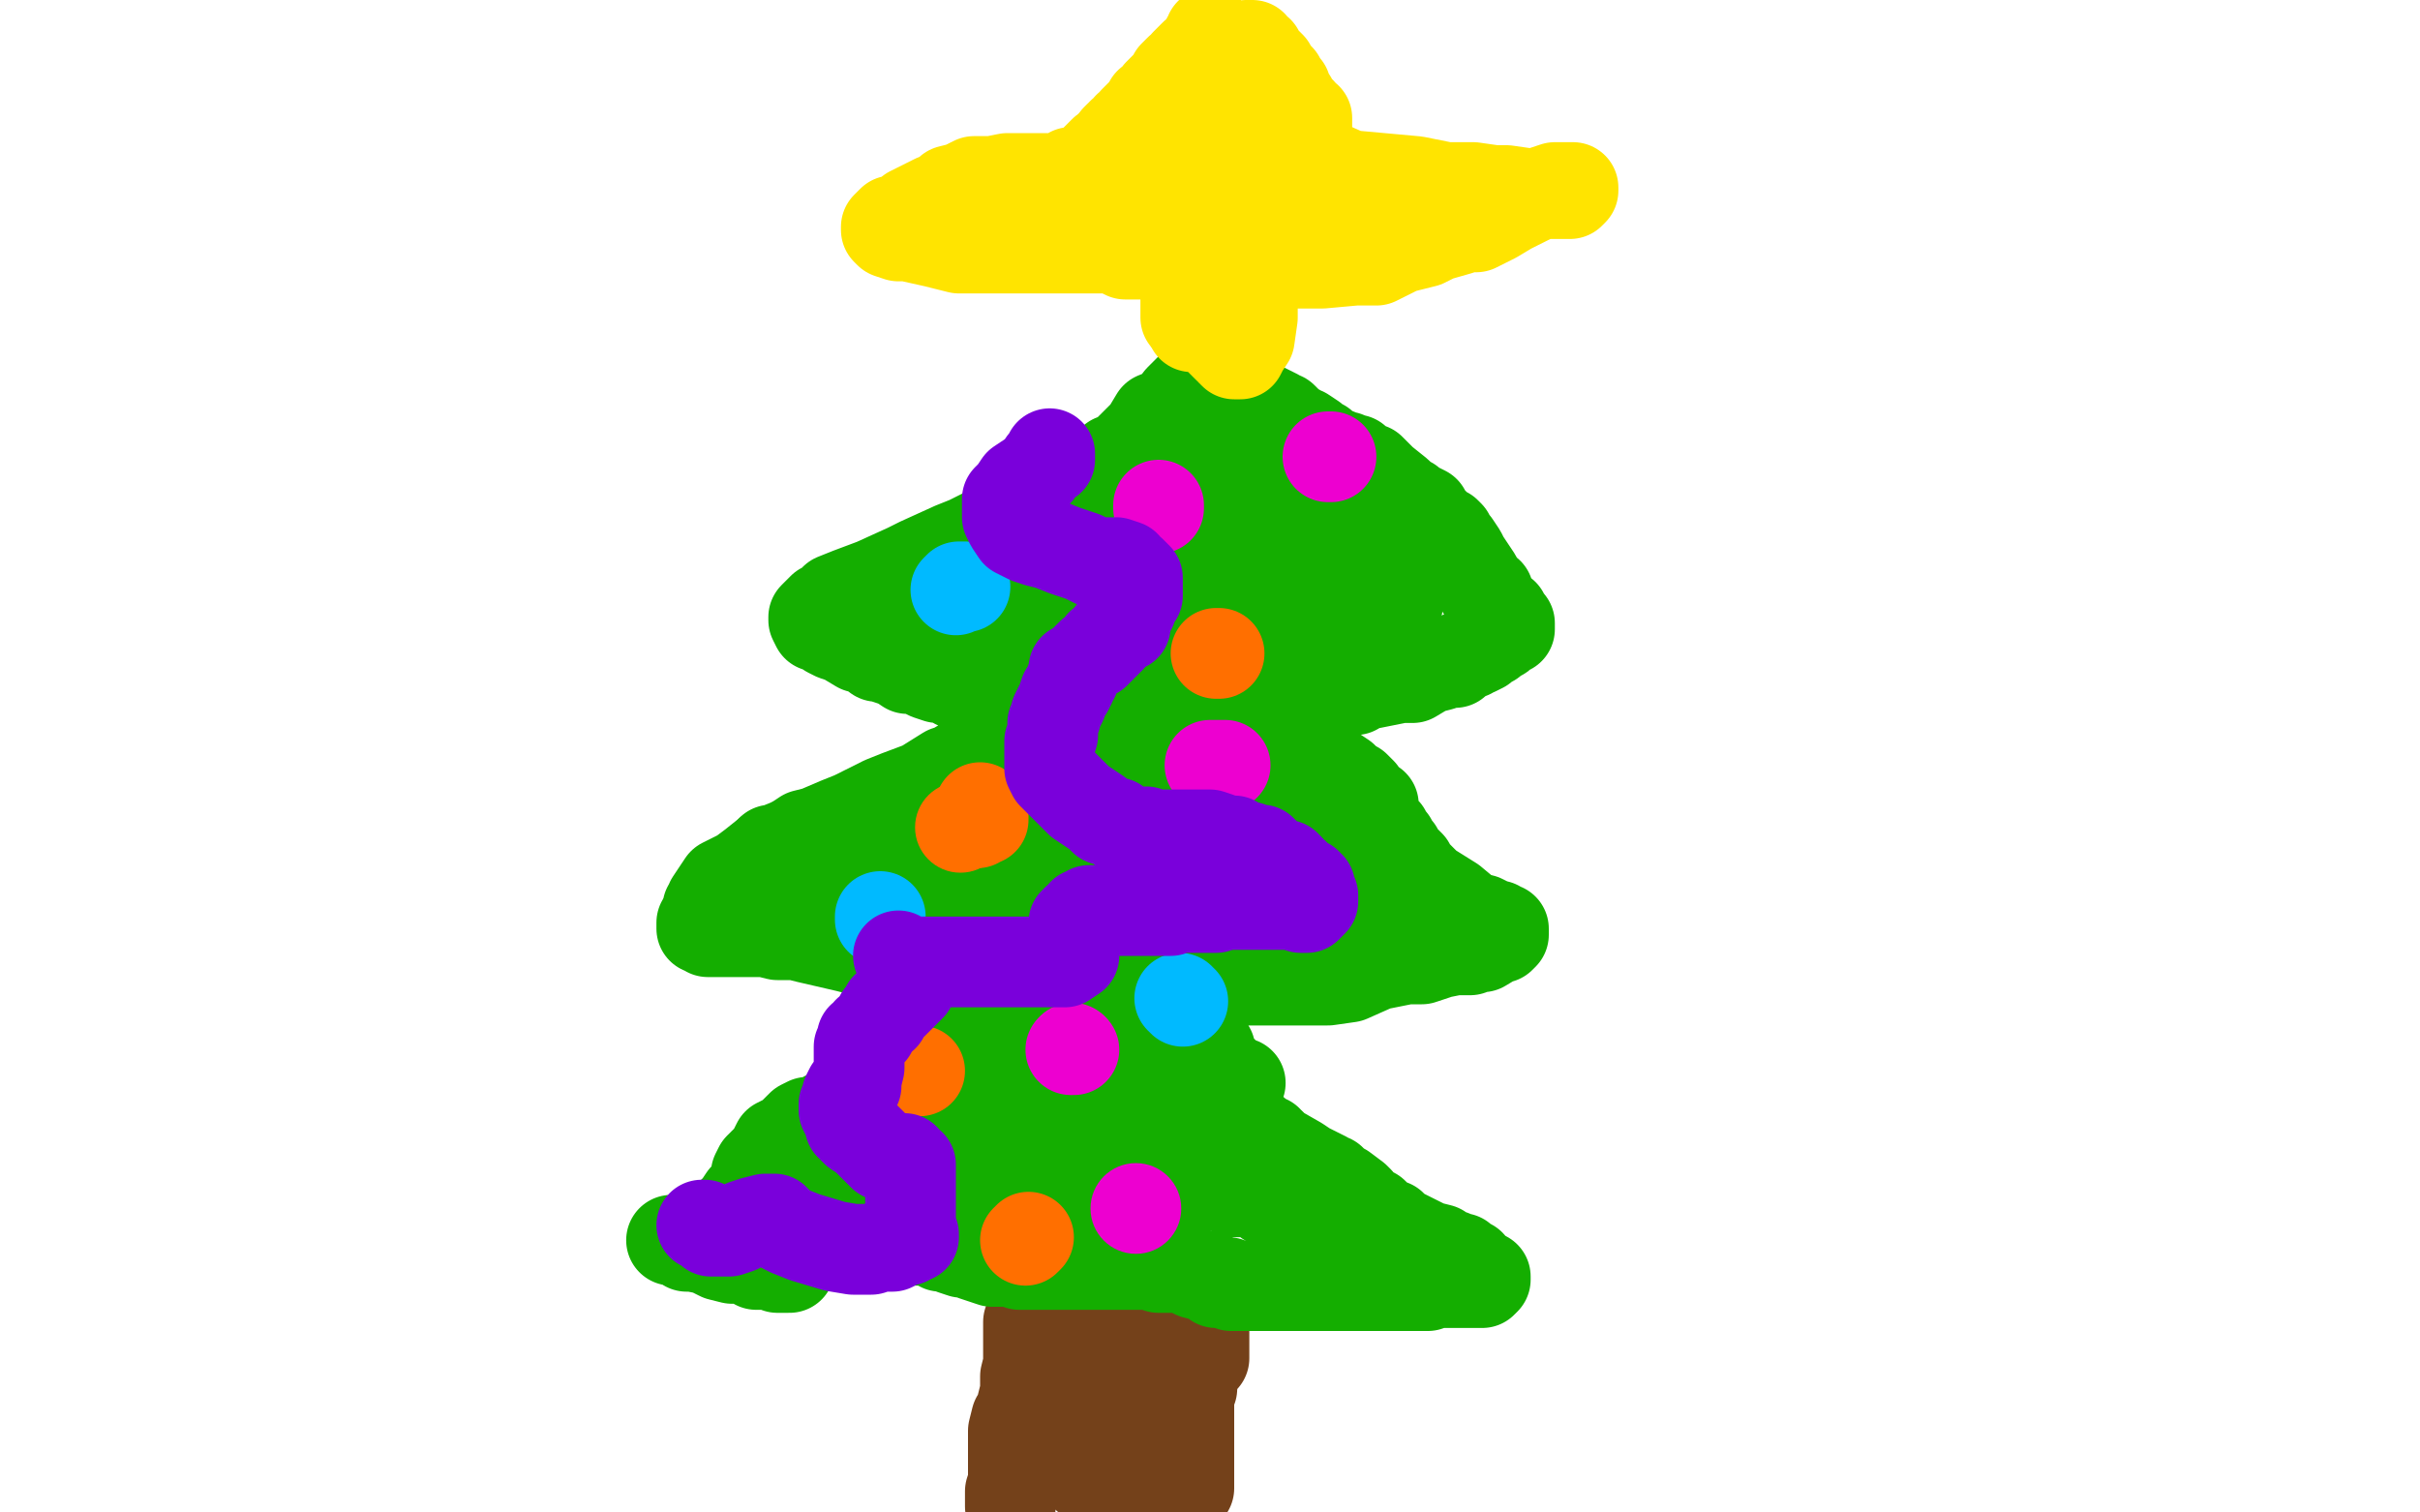 <?xml version="1.0" standalone="no"?>
<!DOCTYPE svg PUBLIC "-//W3C//DTD SVG 1.1//EN"
"http://www.w3.org/Graphics/SVG/1.1/DTD/svg11.dtd">

<svg width="800" height="500" version="1.1" xmlns="http://www.w3.org/2000/svg" xmlns:xlink="http://www.w3.org/1999/xlink" style="stroke-antialiasing: false"><desc>This SVG has been created on https://colorillo.com/</desc><rect x='0' y='0' width='800' height='500' style='fill: rgb(255,255,255); stroke-width:0' /><polyline points="342,434 341,434 341,434 341,435 341,435 340,437 340,437 340,438 340,438 340,440 340,440 340,441 340,441 340,443 340,445 340,448 340,451 339,455 339,460 338,464 337,468 336,469 335,473 335,475 335,478 335,480 335,483 335,484 335,486 335,489 335,490 334,493 334,494 334,496 334,497 334,498" style="fill: none; stroke: #74411a; stroke-width: 30; stroke-linejoin: round; stroke-linecap: round; stroke-antialiasing: false; stroke-antialias: 0; opacity: 1.0"/>
<polyline points="351,428 351,427 351,427 352,427 352,427 353,427 353,427 354,427 354,427 355,427 355,427 356,427 356,427 357,427 358,427 359,427 360,427 362,427 363,427 368,429 373,430 383,434 388,435 390,436 393,436 394,436 395,436 396,436 397,436 398,436 398,437 398,438 398,440 398,444 398,446 398,449 396,451 395,454 394,456 394,457 394,459 393,460 393,463 393,465 393,466 393,468 393,472 393,475 393,478 393,479 393,481 393,482 393,484 393,485 393,486 393,487 393,488 393,490 393,491 393,492 391,494 390,495 390,496 389,498 388,498 387,498 385,498 384,498 383,499 381,499 359,488 359,487 359,486 359,484 359,483 359,480 359,479 359,478 359,477 359,476 359,473 361,471 362,469 362,465 364,462 364,460 364,459 364,458 364,459 364,459 365,460 365,460 365,462 365,462 365,463 365,463 365,465 365,465 365,470 365,479 365,484 365,486 365,488 366,488 368,486 368,484 368,482 369,475 374,462 376,455 377,448 377,446 377,445 376,445 375,445 374,445 372,445 371,445 369,445 368,445 366,445 365,445 362,445 354,445 347,445 341,445 342,445 343,445 344,445 345,445" style="fill: none; stroke: #74411a; stroke-width: 30; stroke-linejoin: round; stroke-linecap: round; stroke-antialiasing: false; stroke-antialias: 0; opacity: 1.0"/>
<polyline points="253,410 254,410 254,410 256,410 256,410 257,410 257,410 258,410 258,410 259,410 259,410 262,410 262,410 265,410 265,410 274,410 281,410 286,410 289,410 292,410 296,410 298,410 301,410 302,410 304,410 308,410 311,412 314,412 315,413 318,414 320,414 322,415 325,416 328,417 331,417 333,417 336,417 337,418 339,418 341,418 343,418 346,418 348,418 351,418 354,418 357,418 360,418 365,418 368,418 371,418 374,418 377,418 379,418 381,418 383,419 384,419 385,419 386,419 388,419 389,419 391,419 393,420 395,421 399,422 400,422 402,424 405,424 406,424 407,425 409,425 412,425 414,425 415,425 417,425 426,425 435,425 441,425 446,425 448,425 449,425 450,425 452,425 453,425 456,425 459,425 465,425 468,425 470,425 471,425 472,425 473,424 476,424 478,424 479,424 480,424 482,424 485,424 486,424 487,424 489,424 490,424 491,423 491,422 489,421 488,420 487,420 486,419 486,418 484,417 483,416 482,416 480,415 479,415 478,415 477,415 476,413 472,412 468,410 466,409 464,408 463,408 462,407 460,405 457,404 456,403 454,401 452,400 451,400 449,397 448,396 444,393 441,392 440,390 438,390 438,389 436,388 432,386 429,384 422,380 421,379 420,378 419,378 419,377 418,377 411,371 408,369 407,368 406,367" style="fill: none; stroke: #14ae00; stroke-width: 30; stroke-linejoin: round; stroke-linecap: round; stroke-antialiasing: false; stroke-antialias: 0; opacity: 1.0"/>
<polyline points="252,388 252,389 252,389 253,389 253,389 254,389 254,389 255,388 255,388 256,388 256,388 256,387 257,386 258,385 259,385 259,384 261,382 262,381 263,380 264,379 267,377 272,373 277,369 282,365 284,364 285,363 286,362 287,362 289,360 291,359 292,358 293,357 294,357 295,356 297,355 299,353 301,350 304,348 308,345 312,343 315,342 318,341 320,339 322,338 324,337 327,335 328,334 332,331 334,330 335,329 337,328 337,327" style="fill: none; stroke: #14ae00; stroke-width: 30; stroke-linejoin: round; stroke-linecap: round; stroke-antialiasing: false; stroke-antialias: 0; opacity: 1.0"/>
<polyline points="341,325 340,324 340,324 339,324 339,324 338,324 338,324 338,323 338,323 336,323 336,323 335,323 334,323 328,323 319,323 311,321 280,313 267,310 263,309 262,309 260,309 259,309 257,309 253,308 249,308 248,308 245,308 242,308 239,308 236,308 235,308 234,308 233,307 232,307 232,306 232,305 233,304 233,303 234,301 234,300 235,299 235,298 237,295 239,292 245,289 249,286 254,282 262,279 263,278 266,276 270,275 277,272 282,270 288,267 292,265 297,263 305,260 313,255 314,255 324,249 333,244 341,241 349,237 355,235 359,232 361,231 364,230 366,228 365,228 364,228 363,228 361,228 360,228 359,228 353,228 343,228 331,228 322,227 320,226 317,226 316,226 314,224 313,224 310,224 307,223 305,222 302,221 300,221 297,219 294,218 291,217 290,217 286,214 284,214 279,211 276,210 274,209 273,208 271,207 270,207 269,205 269,204 270,203 272,201 274,200 276,198 281,196 289,193 300,188 304,186 315,181 320,179 326,176 335,174 339,171 344,169 347,167 350,166 354,164 357,160 361,158 364,155 368,152 372,151 373,149 377,145 379,143 382,138 387,136 390,132 392,130 394,128 396,126" style="fill: none; stroke: #14ae00; stroke-width: 30; stroke-linejoin: round; stroke-linecap: round; stroke-antialiasing: false; stroke-antialias: 0; opacity: 1.0"/>
<polyline points="410,358 409,358 409,358 408,358 408,358 407,357 407,357 406,356 406,356 404,354 404,354 403,354 403,354 401,352 400,351 400,350 400,349 400,348 400,347 399,346 398,344 398,342 396,340 395,336 395,335 394,333 394,331 394,330 394,329 394,328 394,326 394,325 394,324 395,324 396,324 397,324 398,324 402,324 415,324 420,324 425,324 428,324 429,324 433,324 439,324 446,323 455,319 465,317 470,317 476,315 481,314 483,314 484,314 486,314 486,313 489,313 490,313 495,310 496,310 497,309 497,308 497,307 496,307 495,306 494,306 492,305 490,304 486,303 480,298 472,293 466,287 466,286 463,283 462,281 460,279 460,278 459,277 458,275 457,274 456,273 455,272 455,271 454,268 454,266 452,265 450,262 448,260 446,259 444,257 441,255 437,252 435,250 432,247 431,246 427,245 424,243 421,242 420,241 417,240 414,238 413,237 413,236 413,235 414,235 415,234 417,233 420,231 424,231 429,230 433,230 438,230 441,229 445,228 448,228 450,226 453,226 458,225 463,224 467,224 472,221 476,220 479,219 481,219 483,217 486,216 487,215 488,215 490,214 491,213 493,212 494,211 496,210 497,209 497,208 499,208 499,207 499,206 498,205 497,205 497,203 496,203 495,202 494,201 494,200 493,199 492,198 492,196 490,195 489,193 488,191 486,188 484,185 483,183 481,180 479,178 479,177 478,176 476,175 474,173 472,171 471,169 469,168 467,167 466,166 464,165 462,163 457,159 455,157 453,155 452,155 450,154 449,154 448,153 448,152 447,152 445,151 444,151 442,150 439,149 437,147 436,147 434,145 431,143 429,143 429,142 427,141 426,140 425,139 424,138 423,138 422,137 420,136 418,135 417,135 416,134 415,134 414,133 412,132 409,130 409,129 407,129" style="fill: none; stroke: #14ae00; stroke-width: 30; stroke-linejoin: round; stroke-linecap: round; stroke-antialiasing: false; stroke-antialias: 0; opacity: 1.0"/>
<polyline points="458,199 458,200 458,200 458,202 458,202 458,204 458,204 458,206 458,206 458,209 458,209 458,212 458,212 459,212 460,212 461,210 461,208 461,204 462,200 462,196 462,191 462,188 459,186 459,185 458,185 457,186 457,187 457,188 457,189 456,193 454,200 454,206 454,211 454,212 454,213 454,210 451,203 450,200 446,194 438,181 432,173 429,171 428,171 426,172 425,174 422,178 420,183 415,196 411,207 411,215 411,219 411,220 411,221 412,221 414,220 415,218 415,216 418,208 422,197 425,188 425,182 426,180 426,178 426,182 426,186 426,191 426,217 426,224 426,226 426,225 426,222 426,219 426,206 426,194 426,182 426,174 426,170 426,167 426,166 425,165 424,165 423,165 423,166 422,169 418,178 416,185 414,191 414,192 414,194 414,192 414,190 414,189 415,187 415,182 416,175 416,171 416,167 416,166 416,165 415,164 414,164 414,162 413,161 413,159 411,158 410,157 410,156 409,156 408,155 406,155 403,155 402,154 401,154 400,154 399,154 398,155 397,156 396,157 395,158 395,159 393,160 392,161 391,163 390,164 389,167 388,168 387,170 385,173 385,174 384,176 383,177 383,178 381,180 380,181 379,182 378,183 377,184 376,186 374,187 372,188 368,188 361,192 350,196 337,200 324,204 318,204 316,204 315,204 314,204 316,204 318,204 320,204 331,204 336,204 350,204 353,204 356,204 359,204 362,204 367,206 369,207 372,210 373,211 377,214 379,216 381,217 385,219 389,221 400,224 408,226 413,228 415,228 416,228 417,228 417,226 415,224 411,219 406,215 402,211 397,207 393,203 392,203 391,203 391,204 391,206 391,209 391,211 391,217 391,225 391,228 391,229 391,231 391,232 392,232 392,230 392,226 392,222 392,209 392,203 392,194 392,190 392,188 392,187 393,187 393,188 394,188 394,189 395,189 396,191 397,194 397,197 400,206 402,213 404,218 404,221 404,225 404,229 403,236 403,242 403,251 403,257 403,259 403,266 403,272 403,276 403,281 403,284 403,288 403,290 403,291 402,291 402,289 402,287 402,286 403,284 403,283 403,282 405,282 406,281 406,279 407,278 407,277 407,276 408,276 410,278 411,279 413,284 418,291 420,298 424,307 426,310 427,313 427,314 427,313 427,312 427,310 427,307 427,297 427,285 427,268 427,264 427,260 427,261 427,264 427,266 427,269 427,280 430,292 433,300 436,305 437,307 438,308 438,309 439,308 439,307 439,304 439,302 439,297 439,294 439,292 439,291 441,293 442,295 442,297 444,300 446,306 448,309 448,310 447,310 446,309 445,308 437,303 423,297 411,293 402,289 397,288 394,288 391,288 390,288 388,289 386,290 385,290 384,291 382,291 381,292 380,292 379,294 378,294 378,295 378,296 378,297 378,299 378,303 379,305 383,309 384,311 385,314 388,317 390,318 394,320 396,320 397,320 399,320 400,319 400,318 401,318 401,317 401,316 400,316 399,315 398,314 398,313 396,312 395,312 388,308 383,306 377,305 372,304 370,304 369,304 368,304 367,304 366,305 366,306 366,307 365,309 365,310 363,312 363,314 363,315 363,317 363,319 364,320 367,323 367,325 367,327 367,328 367,331 367,333 366,334 365,335 364,337 363,338 361,340 359,342 357,344 355,347 353,349 350,352 348,355 345,358 340,360 339,361 337,362 335,363 334,363 333,364 331,365 330,366 327,366 322,367 316,370 313,371 309,373 307,373 304,375 302,376 301,376 299,377 296,378 293,379 289,382 286,382 284,382 282,384 281,385 280,385 279,387 279,388 280,388 281,389 282,389 283,389 286,389 287,389 288,389 289,388 290,388 292,388 296,388 313,388 323,390 331,391 339,392 347,392 353,392 360,392 367,392 374,392 380,392 391,392 396,392 400,392 405,392 408,394 412,394 415,394 419,397 422,397 426,399 431,401 435,403 440,404 444,404 449,404 448,404 447,404 446,404 445,403 443,402 440,400 429,395 419,389 413,385 407,382 406,382 405,381 403,381 401,381 396,381 391,381 387,381 386,381 385,381 384,381 381,380 378,378 376,377 373,375 372,375 372,374 369,374 363,370 354,367 345,364 339,364 335,361 334,360 334,359 335,359 336,359 338,357 339,356 341,356 343,356 344,356 348,356 357,356 363,356 369,356 373,357 374,357 374,356 374,355 373,354 372,354 371,354 371,353 371,351 371,350 371,348 371,344 372,339 372,335 372,329 372,324 374,317 374,314 374,311 376,306 379,298 382,292 385,284 387,278 389,273 390,267 392,263 392,257 392,250 392,245 392,243 392,242 392,243 392,245 392,248 389,258 385,274 384,288 376,309 366,326 361,339 359,345 359,346 360,346 361,346 362,346 363,346 364,346 366,346 366,348 367,350 368,352 368,356 368,361 368,366 368,372 368,378 369,381 369,383 370,385 371,387 372,387 373,388 373,389 374,390 376,390 380,390 383,390 390,390 391,390 391,389 391,388 391,386 389,377 386,366 380,350 373,335 367,320 362,305 359,295 358,279 358,273 358,262 360,254 363,251 364,247 366,245 367,243 368,243 369,243 370,243 371,243 372,244 372,246 372,247 372,254 372,264 372,278 372,292 372,302 371,310 369,318 367,321 367,319 367,317 367,313 368,309 368,302 369,276 369,264 369,255 368,250 367,250 366,249 365,249 364,250 364,252 364,256 358,267 352,279 348,289 345,297 341,303 335,309 333,311 331,311 330,310 330,309 330,308 331,306 332,305 332,304 333,303 335,300 338,294 341,288 345,283 346,281 346,280 345,279 344,279 343,279 341,279 338,280 335,283 327,286 320,288 309,291 308,291 307,291 306,291 309,287 314,283 320,280 346,273 361,269 375,266 379,265 380,265 379,265 374,265 366,265 332,265 312,265 303,265 300,265 297,266 295,268 293,269 289,271 274,276 269,277 261,279 256,281 255,281 255,282 256,284 257,284 258,286 263,289 268,293 270,296 276,298 280,301 287,305 289,305 292,307 296,307 300,307 304,307 308,307 310,307 311,307 313,307 314,307 316,307 319,307 320,307 322,307 324,307 326,307 330,307 331,307 332,306 331,305 329,303 328,303 325,301 320,299 318,298 316,297 314,297 313,296 311,295 308,294 307,294 306,294 305,294 304,294 303,294 302,294 300,294 298,294 295,294 290,294 285,294 281,292 277,290 274,288 275,288 277,288 278,288 280,288 282,289 286,291 290,291 295,294 299,295 301,295 302,296 304,297" style="fill: none; stroke: #14ae00; stroke-width: 30; stroke-linejoin: round; stroke-linecap: round; stroke-antialiasing: false; stroke-antialias: 0; opacity: 1.0"/>
<polyline points="292,362 289,365 289,365 286,365 286,365 282,366 282,366 276,369 276,369 273,369 273,369 270,371 270,371 269,371 267,371 265,372 263,374 262,375 260,377 259,377 257,378 256,380 255,382 253,384 251,386 250,388 250,389 249,392 248,394 246,396 244,399 242,401 241,403 239,405 239,406 238,406 237,407 236,409 235,409 233,409 232,409 230,410 229,410 226,410 225,410 223,410 222,410 223,410 226,411 227,412 229,412 234,413 238,415 242,416 247,416 250,418 255,418 257,419 259,419 260,419 261,419" style="fill: none; stroke: #14ae00; stroke-width: 30; stroke-linejoin: round; stroke-linecap: round; stroke-antialiasing: false; stroke-antialias: 0; opacity: 1.0"/>
<polyline points="400,11 400,12 400,12 399,13 399,13 398,15 398,15 397,16 396,18 395,18 394,19 392,21 391,23 390,23 388,25 388,26 386,28 385,29 384,30 383,31 382,33 380,34 379,36 377,38 376,39 375,40 374,42 373,42 372,44 371,44 371,45 370,45 369,46 369,47 371,48 372,48 374,48 377,50 378,50 380,50 382,50 383,50 386,50 387,50 389,50 391,50 392,50 393,50 395,50 397,50 400,50 402,50 404,50 405,50 408,50 409,50 412,50 413,50 414,50 415,50 417,50 418,50 419,50 420,50 422,50 423,50 423,49 426,48 427,48 429,47 430,46 431,46 432,45 432,44 432,43 432,42 432,41 432,40 432,39 431,39 430,38 430,37 429,36 428,35 427,33 426,32 425,29 424,28 423,26 421,24 420,23 420,22 418,20 416,18 416,17 414,16 414,15 413,15 412,15 412,16 411,16 410,17 409,18 409,19 409,20 409,22 409,23 409,25 409,26 409,28 408,29 407,29 406,29 406,28 406,27" style="fill: none; stroke: #ffe400; stroke-width: 30; stroke-linejoin: round; stroke-linecap: round; stroke-antialiasing: false; stroke-antialias: 0; opacity: 1.0"/>
<polyline points="366,50 365,50 365,50 363,52 363,52 361,54 361,54 359,57 359,57 354,57 354,57 351,59 351,59 346,59 341,59 335,59 333,59 328,60 327,60 325,60 323,60 322,60 320,61 318,62 314,63 312,65 309,66 307,67 305,68 303,69 301,70 299,72 296,73 295,73 294,74 293,75 293,76 294,77 297,78 300,78 309,80 317,82 327,82 335,82 342,82 349,82 354,82 357,82 359,82 363,82 368,82 372,84 376,84 380,84 379,84 378,84 377,83 376,83" style="fill: none; stroke: #ffe400; stroke-width: 30; stroke-linejoin: round; stroke-linecap: round; stroke-antialiasing: false; stroke-antialias: 0; opacity: 1.0"/>
<polyline points="429,43 429,44 429,44 429,45 429,45 429,47 429,47 430,47 430,47 430,48 432,50 437,54 446,58 457,59 468,60 478,62 487,62 494,63 498,63 505,64 509,64 512,64 518,64 519,64 520,63 520,62 518,62 517,62 514,62 511,63 509,64 503,67 499,69 494,72 492,73 490,74 488,75 485,75 482,76 475,78 471,80 463,82 455,86 448,86 437,87 425,87 415,87 406,87 400,87 398,87 397,86 397,85" style="fill: none; stroke: #ffe400; stroke-width: 30; stroke-linejoin: round; stroke-linecap: round; stroke-antialiasing: false; stroke-antialias: 0; opacity: 1.0"/>
<polyline points="395,84 396,85 396,85 397,88 397,88 397,89 397,89 397,92 397,92 399,96 399,96 401,101 401,101 402,107 402,107 403,111 404,113 406,115 407,115 407,116 408,117 409,117 410,117 411,115 413,112 414,105 414,102 414,98 414,97 414,96 413,95 413,96 413,98 413,99 411,101 411,104 411,106 411,109 411,111 410,109 408,108 407,106 403,103 401,101 396,99 394,98 393,98 392,98 392,99 392,100 392,101 392,102 392,105 393,105 395,103 396,103 397,100 399,98 399,97 401,96 406,89 413,83 417,81 420,79 422,79 424,77 425,76 425,75 424,73 422,73 421,73 421,72 419,72 415,71 411,69 397,68 388,68 385,68 381,68 379,68 377,69 377,70 378,70 380,70 381,70 384,70 388,70 401,71 412,71 418,71 422,71 424,71 425,71 424,71 423,71 421,71 419,72 417,72 414,73 409,75 404,78 402,79 399,82 398,84 398,86 398,90 399,92 400,92 401,92 403,93 403,94 403,95 403,96 402,98 400,100 397,101 395,103" style="fill: none; stroke: #ffe400; stroke-width: 30; stroke-linejoin: round; stroke-linecap: round; stroke-antialiasing: false; stroke-antialias: 0; opacity: 1.0"/>
<polyline points="395,102 395,103 395,103 395,104 395,104 395,105 395,105 394,107 394,108" style="fill: none; stroke: #ffe400; stroke-width: 30; stroke-linejoin: round; stroke-linecap: round; stroke-antialiasing: false; stroke-antialias: 0; opacity: 1.0"/>
<polyline points="319,194 318,194 318,194 317,194 316,195" style="fill: none; stroke: #00baff; stroke-width: 30; stroke-linejoin: round; stroke-linecap: round; stroke-antialiasing: false; stroke-antialias: 0; opacity: 1.0"/>
<polyline points="391,331 390,330 390,330" style="fill: none; stroke: #00baff; stroke-width: 30; stroke-linejoin: round; stroke-linecap: round; stroke-antialiasing: false; stroke-antialias: 0; opacity: 1.0"/>
<polyline points="291,304 291,303 291,303" style="fill: none; stroke: #00baff; stroke-width: 30; stroke-linejoin: round; stroke-linecap: round; stroke-antialiasing: false; stroke-antialias: 0; opacity: 1.0"/>
<circle cx="317.5" cy="273.5" r="15" style="fill: #ff6f00; stroke-antialiasing: false; stroke-antialias: 0; opacity: 1.0"/>
<polyline points="324,267 325,268 325,268 325,269 325,269 325,271 325,271 324,271 324,271 323,272 323,272 323,271" style="fill: none; stroke: #ff6f00; stroke-width: 30; stroke-linejoin: round; stroke-linecap: round; stroke-antialiasing: false; stroke-antialias: 0; opacity: 1.0"/>
<polyline points="402,216 403,216 403,216" style="fill: none; stroke: #ff6f00; stroke-width: 30; stroke-linejoin: round; stroke-linecap: round; stroke-antialiasing: false; stroke-antialias: 0; opacity: 1.0"/>
<polyline points="339,410 340,409 340,409" style="fill: none; stroke: #ff6f00; stroke-width: 30; stroke-linejoin: round; stroke-linecap: round; stroke-antialiasing: false; stroke-antialias: 0; opacity: 1.0"/>
<polyline points="303,354 304,354 304,354" style="fill: none; stroke: #ff6f00; stroke-width: 30; stroke-linejoin: round; stroke-linecap: round; stroke-antialiasing: false; stroke-antialias: 0; opacity: 1.0"/>
<polyline points="400,253 401,253 401,253 403,253 403,253 404,253 404,253 405,253 405,253 404,253 403,253" style="fill: none; stroke: #ed00d0; stroke-width: 30; stroke-linejoin: round; stroke-linecap: round; stroke-antialiasing: false; stroke-antialias: 0; opacity: 1.0"/>
<polyline points="440,151 439,151 439,151" style="fill: none; stroke: #ed00d0; stroke-width: 30; stroke-linejoin: round; stroke-linecap: round; stroke-antialiasing: false; stroke-antialias: 0; opacity: 1.0"/>
<polyline points="383,167 383,168 383,168" style="fill: none; stroke: #ed00d0; stroke-width: 30; stroke-linejoin: round; stroke-linecap: round; stroke-antialiasing: false; stroke-antialias: 0; opacity: 1.0"/>
<circle cx="375.5" cy="399.5" r="15" style="fill: #ed00d0; stroke-antialiasing: false; stroke-antialias: 0; opacity: 1.0"/>
<circle cx="354.5" cy="346.5" r="15" style="fill: #ed00d0; stroke-antialiasing: false; stroke-antialias: 0; opacity: 1.0"/>
<polyline points="354,347 355,347 355,347" style="fill: none; stroke: #ed00d0; stroke-width: 30; stroke-linejoin: round; stroke-linecap: round; stroke-antialiasing: false; stroke-antialias: 0; opacity: 1.0"/>
<polyline points="347,150 347,152 347,152 345,153 345,153 343,156 343,156 337,160 337,160 335,163 335,163 334,164 334,164 333,165 333,165 333,166 333,167 333,169 333,170 333,171 334,173 336,176 340,178 343,179 347,180 352,182 358,184 362,186 365,186 366,186 369,186 372,187 372,188 374,189 375,190 376,191 376,192 376,193 376,194 376,197 375,198 374,201 373,202 373,203 372,204 372,207 370,208 369,209 367,210 367,211 366,212 365,213 364,213 364,214 363,215 362,216 361,216 360,217 359,218 358,219 357,220 355,221 355,222 355,223 355,224 354,225 354,226 353,228 352,229 351,232 350,234 349,236 349,237 348,239 348,240 348,243 347,245 347,246 347,247 347,248 347,249 347,250 347,251 347,252 347,253 347,254 348,256 350,258 351,259 352,260 354,262 355,263 357,265 360,267 363,269 365,271 369,272 371,274 373,275 374,275 376,275 377,275 379,275 381,276 383,276 384,276 386,276 387,276 389,276 390,276 392,276 393,276 395,276 398,276 400,276 403,277 405,278 408,278 410,280 413,280 415,281 417,281 419,283 420,284 421,285 422,285 423,286 425,286 426,287 426,288 428,289 429,291 430,291 432,292 432,293 433,293 433,294 433,296 434,296 434,297 434,298 433,299 432,300 431,300 430,300 429,299 428,299 427,299 425,299 417,299 413,299 412,299 409,299 407,299 404,299 402,300 400,300 398,300 397,300 396,300 395,300 393,300 392,300 391,300 390,300 389,300 388,300 387,301 386,301 385,301 383,301 380,301 376,301 372,301 369,301 366,301 364,301 362,301 361,301 360,301 359,302 358,302 358,303 356,304 356,305 355,305 355,306 355,307 355,308 355,309 355,310 355,311 355,312 355,313 355,315 355,316 352,318 348,318 337,318 323,318 309,318 302,318 298,317 297,316 298,317 298,318 299,319 300,321 301,322 301,323 301,324 301,325 301,326 299,328 297,330 295,332 293,333 292,335 292,336 291,336 290,338 289,339 288,341 287,341 287,342 285,343 285,345 284,346 284,348 284,349 284,350 284,351 284,352 284,353 283,357 283,359 282,359 281,360 280,362 280,363 280,365 279,365 279,366 279,367 280,369 281,371 281,372 282,372 282,373 283,374 286,376 288,378 289,379 290,380 292,382 295,383 296,383 297,383 299,383 299,384 300,385 301,385 301,386 301,387 301,389 301,390 301,391 301,393 301,397 301,399 301,403 301,406 302,408 302,409 301,409 300,410 299,410 296,411 295,412 292,412 291,412 288,413 286,413 282,413 276,412 266,409 261,407 259,406 257,404 256,404 256,403 253,403 249,404 246,405 244,406 241,407 239,407 238,407 237,407 236,407 235,407 233,405 232,405" style="fill: none; stroke: #7a00db; stroke-width: 30; stroke-linejoin: round; stroke-linecap: round; stroke-antialiasing: false; stroke-antialias: 0; opacity: 1.0"/>
</svg>
